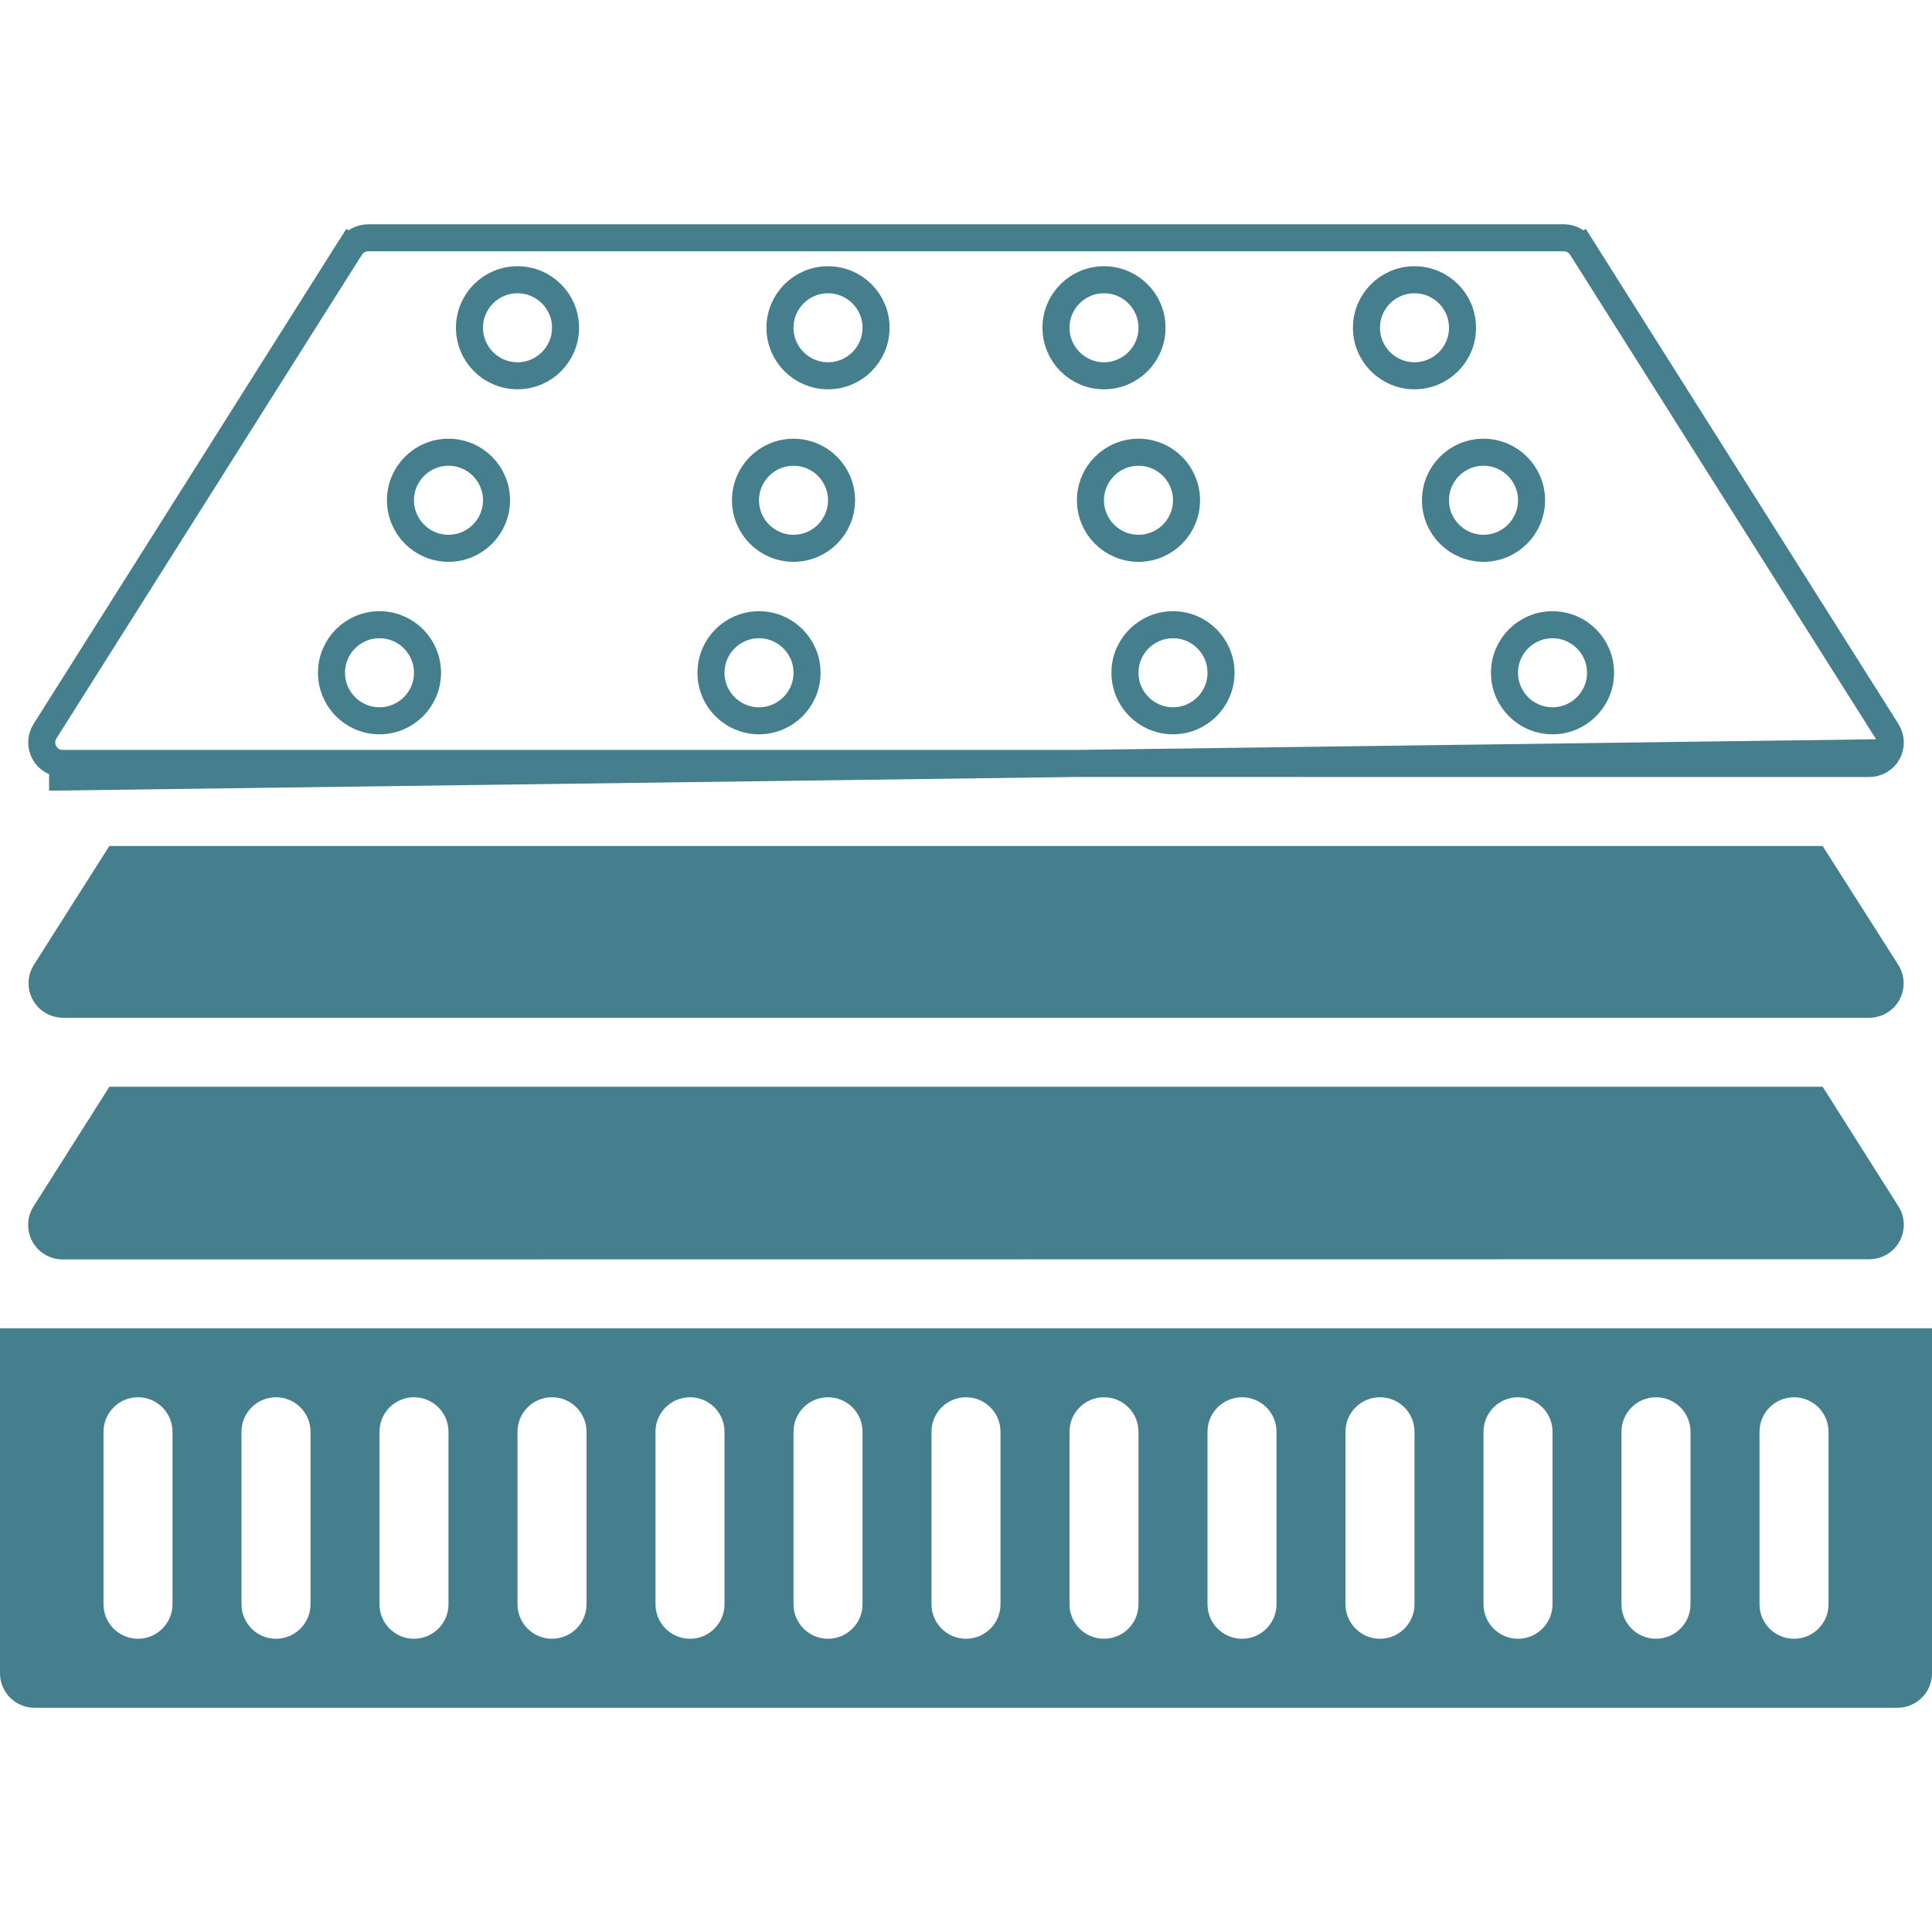 <svg xmlns="http://www.w3.org/2000/svg" fill="none" viewBox="0 0 50 50" height="50" width="50">
<path stroke-width="0.7" stroke="#457F8D" d="M48.854 19.478L48.854 19.478C48.949 19.305 48.943 19.094 48.837 18.926L40.931 6.407L41.227 6.22L40.931 6.407C40.831 6.249 40.658 6.154 40.472 6.154L40.471 6.154L9.529 6.154H9.528C9.342 6.154 9.169 6.249 9.069 6.407L8.775 6.221L9.069 6.407L1.163 18.926C1.163 18.926 1.163 18.926 1.163 18.926C1.058 19.093 1.052 19.304 1.147 19.478C1.242 19.651 1.424 19.758 1.621 19.758C1.622 19.758 1.622 19.758 1.622 19.758M48.854 19.478L1.621 20.108L1.622 19.758M48.854 19.478C48.758 19.651 48.576 19.759 48.378 19.759M48.854 19.478L48.378 19.759M1.622 19.758L48.378 19.759M1.622 19.758L48.378 19.759M8.579 17.411C8.579 18.098 9.135 18.654 9.821 18.654C10.508 18.654 11.064 18.098 11.064 17.411C11.064 16.725 10.508 16.168 9.821 16.168C9.135 16.168 8.579 16.725 8.579 17.411ZM10.364 12.947C10.364 13.633 10.921 14.19 11.607 14.19C12.294 14.19 12.85 13.633 12.85 12.947C12.85 12.26 12.294 11.704 11.607 11.704C10.921 11.704 10.364 12.26 10.364 12.947ZM12.15 8.482C12.15 9.169 12.707 9.725 13.393 9.725C14.079 9.725 14.636 9.169 14.636 8.482C14.636 7.796 14.079 7.24 13.393 7.24C12.706 7.24 12.15 7.796 12.15 8.482ZM18.4 17.411C18.4 18.098 18.956 18.654 19.643 18.654C20.329 18.654 20.886 18.098 20.886 17.411C20.886 16.725 20.329 16.168 19.643 16.168C18.956 16.168 18.4 16.725 18.4 17.411ZM19.293 12.947C19.293 13.633 19.849 14.19 20.536 14.19C21.222 14.19 21.779 13.633 21.779 12.947C21.779 12.26 21.222 11.704 20.536 11.704C19.849 11.704 19.293 12.26 19.293 12.947ZM20.186 8.482C20.186 9.169 20.742 9.725 21.429 9.725C22.115 9.725 22.672 9.169 22.672 8.482C22.672 7.796 22.115 7.24 21.429 7.24C20.742 7.24 20.186 7.796 20.186 8.482ZM28.572 7.24C27.885 7.24 27.329 7.796 27.329 8.482C27.329 9.169 27.885 9.725 28.571 9.725C29.258 9.725 29.814 9.169 29.814 8.482C29.814 7.796 29.258 7.24 28.572 7.24ZM29.464 11.704C28.778 11.704 28.221 12.26 28.221 12.947C28.221 13.633 28.778 14.19 29.464 14.19C30.151 14.19 30.707 13.633 30.707 12.947C30.707 12.26 30.151 11.704 29.464 11.704ZM29.114 17.411C29.114 18.098 29.671 18.654 30.357 18.654C31.044 18.654 31.6 18.098 31.6 17.411C31.6 16.724 31.044 16.168 30.357 16.168C29.671 16.168 29.114 16.725 29.114 17.411ZM35.364 8.482C35.364 9.169 35.921 9.725 36.607 9.725C37.294 9.725 37.85 9.169 37.85 8.482C37.85 7.796 37.294 7.24 36.607 7.24C35.921 7.24 35.364 7.796 35.364 8.482ZM37.15 12.947C37.15 13.633 37.706 14.19 38.393 14.19C39.079 14.19 39.636 13.633 39.636 12.947C39.636 12.26 39.079 11.704 38.393 11.704C37.706 11.704 37.15 12.26 37.15 12.947ZM38.936 17.411C38.936 18.098 39.492 18.654 40.179 18.654C40.865 18.654 41.422 18.098 41.422 17.411C41.422 16.725 40.865 16.168 40.179 16.168C39.492 16.168 38.936 16.725 38.936 17.411Z"></path>
<path fill="#457F8D" d="M2.829 21.895L0.877 24.97C0.703 25.245 0.693 25.593 0.85 25.878C1.007 26.163 1.307 26.34 1.633 26.34H2.339H48.373C48.699 26.34 48.999 26.163 49.156 25.877C49.313 25.591 49.301 25.243 49.126 24.968L47.17 21.895L2.829 21.895Z" clip-rule="evenodd" fill-rule="evenodd"></path>
<path fill="#457F8D" d="M0 43.304C0 43.797 0.4 44.197 0.893 44.197H49.107C49.6 44.197 50 43.797 50 43.304V34.375H0V43.304ZM45.536 37.054C45.536 36.56 45.935 36.161 46.429 36.161C46.922 36.161 47.322 36.56 47.322 37.054V41.518C47.322 42.011 46.922 42.411 46.429 42.411C45.935 42.411 45.536 42.011 45.536 41.518V37.054ZM41.964 37.054C41.964 36.56 42.364 36.161 42.857 36.161C43.35 36.161 43.75 36.56 43.75 37.054V41.518C43.75 42.011 43.35 42.411 42.857 42.411C42.364 42.411 41.964 42.011 41.964 41.518V37.054ZM38.393 37.054C38.393 36.56 38.793 36.161 39.286 36.161C39.779 36.161 40.179 36.56 40.179 37.054V41.518C40.179 42.011 39.779 42.411 39.286 42.411C38.793 42.411 38.393 42.011 38.393 41.518V37.054ZM34.821 37.054C34.821 36.56 35.221 36.161 35.714 36.161C36.207 36.161 36.607 36.56 36.607 37.054V41.518C36.607 42.011 36.207 42.411 35.714 42.411C35.221 42.411 34.821 42.011 34.821 41.518V37.054ZM31.25 37.054C31.25 36.56 31.65 36.161 32.143 36.161C32.636 36.161 33.036 36.56 33.036 37.054V41.518C33.036 42.011 32.636 42.411 32.143 42.411C31.65 42.411 31.25 42.011 31.25 41.518V37.054ZM27.679 37.054C27.679 36.56 28.078 36.161 28.572 36.161C29.065 36.161 29.464 36.56 29.464 37.054V41.518C29.464 42.011 29.065 42.411 28.572 42.411C28.078 42.411 27.679 42.011 27.679 41.518V37.054ZM24.107 37.054C24.107 36.56 24.507 36.161 25 36.161C25.493 36.161 25.893 36.56 25.893 37.054V41.518C25.893 42.011 25.493 42.411 25 42.411C24.507 42.411 24.107 42.011 24.107 41.518V37.054ZM20.536 37.054C20.536 36.56 20.935 36.161 21.429 36.161C21.922 36.161 22.322 36.56 22.322 37.054V41.518C22.322 42.011 21.922 42.411 21.429 42.411C20.936 42.411 20.536 42.011 20.536 41.518V37.054ZM16.964 37.054C16.964 36.56 17.364 36.161 17.857 36.161C18.35 36.161 18.75 36.56 18.75 37.054V41.518C18.75 42.011 18.35 42.411 17.857 42.411C17.364 42.411 16.964 42.011 16.964 41.518V37.054ZM13.393 37.054C13.393 36.56 13.793 36.161 14.286 36.161C14.779 36.161 15.179 36.56 15.179 37.054V41.518C15.179 42.011 14.779 42.411 14.286 42.411C13.793 42.411 13.393 42.011 13.393 41.518V37.054ZM9.821 37.054C9.821 36.56 10.221 36.161 10.714 36.161C11.207 36.161 11.607 36.56 11.607 37.054V41.518C11.607 42.011 11.207 42.411 10.714 42.411C10.221 42.411 9.821 42.011 9.821 41.518V37.054ZM6.25 37.054C6.25 36.56 6.65 36.161 7.143 36.161C7.636 36.161 8.036 36.56 8.036 37.054V41.518C8.036 42.011 7.636 42.411 7.143 42.411C6.65 42.411 6.25 42.011 6.25 41.518V37.054ZM2.679 37.054C2.679 36.56 3.078 36.161 3.571 36.161C4.065 36.161 4.464 36.56 4.464 37.054V41.518C4.464 42.011 4.065 42.411 3.571 42.411C3.078 42.411 2.679 42.011 2.679 41.518V37.054Z"></path>
<path fill="#457F8D" d="M2.831 28.125L0.867 31.223C0.693 31.498 0.682 31.846 0.839 32.132C0.996 32.417 1.296 32.594 1.622 32.594L48.377 32.589C48.703 32.589 49.002 32.412 49.159 32.127C49.316 31.842 49.306 31.494 49.131 31.219L47.17 28.125H2.831Z" clip-rule="evenodd" fill-rule="evenodd"></path>
</svg>
